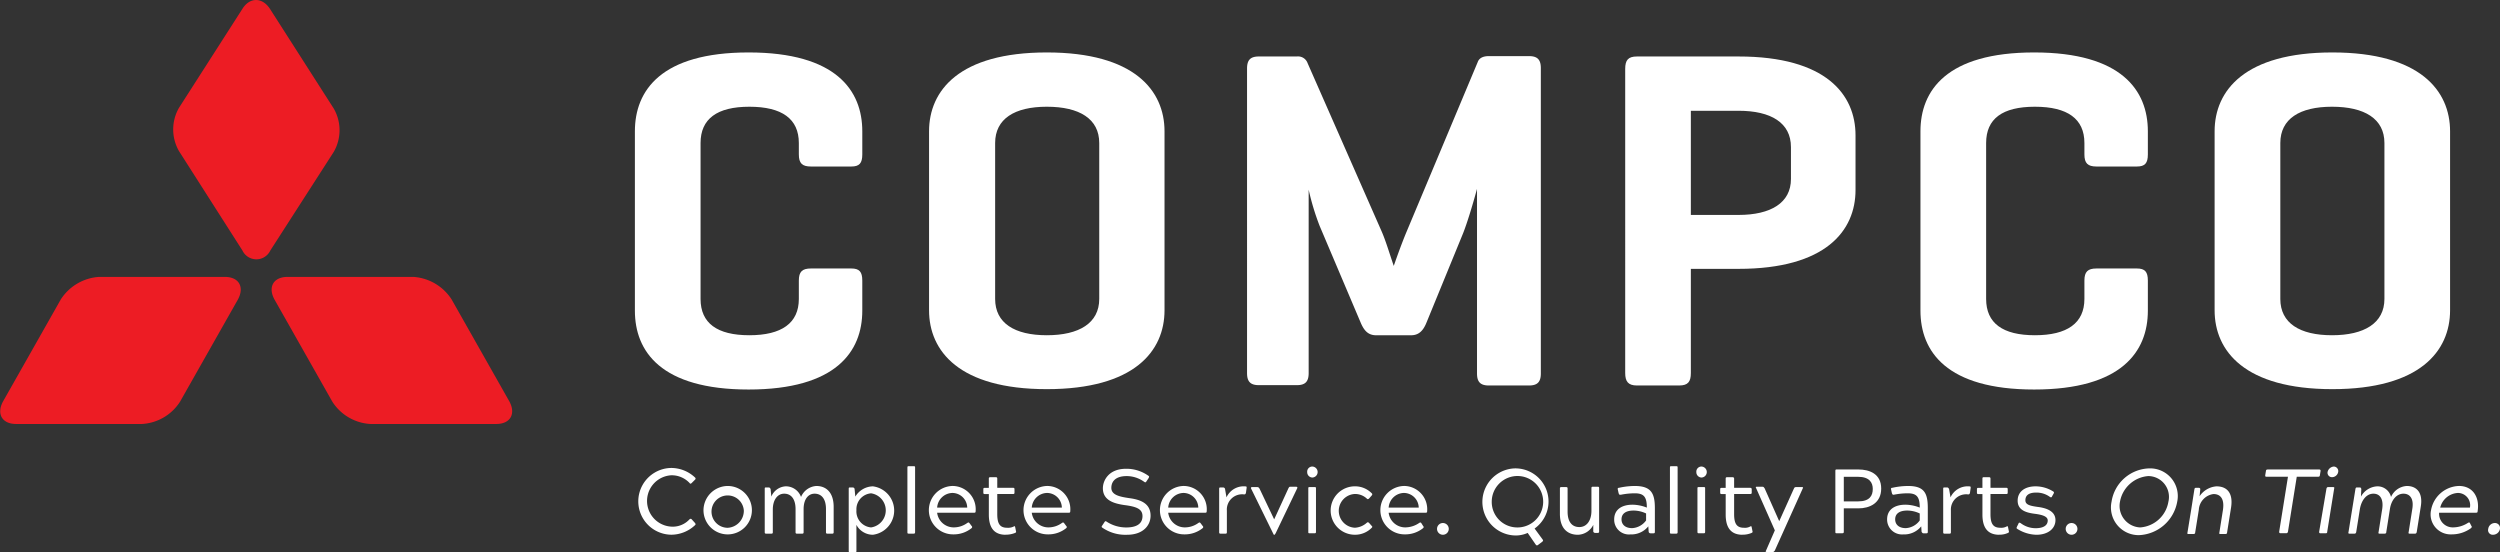 <svg id="Compco_LogoWeb" xmlns="http://www.w3.org/2000/svg" width="343.398" height="75.873" viewBox="0 0 343.398 75.873">
  <rect x="0" y="0" width="343.398" height="75.873" fill="#333333" stroke="none"/>
  <path id="Path_1" data-name="Path 1" d="M56.734,34.41a2.12,2.12,0,0,0,3.829,0l8.716-13.552a5.964,5.964,0,0,0,0-5.945l-8.766-13.7C59.455-.4,57.742-.4,56.734,1.209l-8.716,13.6a5.964,5.964,0,0,0,0,5.945Z" transform="translate(-23.433)" fill="#ed1c24"/>
  <path id="Path_2" data-name="Path 2" d="M104.914,95.7c1.914,0,2.721-1.36,1.814-3.073l-7.96-14.056a6.771,6.771,0,0,0-5.24-3.073H76.247c-1.914,0-2.721,1.36-1.814,3.073l7.96,14.056a6.637,6.637,0,0,0,5.24,3.073Z" transform="translate(-36.749 -37.463)" fill="#ed1c24"/>
  <path id="Path_3" data-name="Path 3" d="M2.247,95.7c-1.914,0-2.721-1.36-1.814-3.073l7.96-14.056a6.771,6.771,0,0,1,5.24-3.073h17.28c1.914,0,2.721,1.36,1.814,3.073l-7.96,14.056a6.637,6.637,0,0,1-5.24,3.073Z" transform="translate(-0.03 -37.463)" fill="#ed1c24"/>
  <path id="Path_4" data-name="Path 4" d="M204.336,49.768c0,5.592-3.577,10.832-15.618,10.832S173.1,55.36,173.1,49.768V25.132c0-5.592,3.577-10.832,15.618-10.832s15.618,5.24,15.618,10.832v3.174c0,1.209-.4,1.663-1.511,1.663h-5.542c-1.209,0-1.663-.453-1.663-1.663V26.744c0-3.325-2.317-4.988-6.8-4.988-4.433,0-6.7,1.663-6.7,4.988V48.156c0,3.325,2.267,4.988,6.7,4.988s6.8-1.663,6.8-4.988V45.637c0-1.209.453-1.663,1.663-1.663h5.542c1.108,0,1.511.453,1.511,1.663Z" transform="translate(-85.892 -7.096)" fill="#fff"/>
  <path id="Path_5" data-name="Path 5" d="M253.3,25.132c0-5.592,4.131-10.832,16.172-10.832s16.172,5.24,16.172,10.832V49.717c0,5.592-4.131,10.832-16.172,10.832S253.3,55.31,253.3,49.717Zm23.377,1.612c0-3.325-2.721-4.988-7.2-4.988-4.433,0-7.1,1.663-7.1,4.988V48.156c0,3.325,2.67,4.988,7.1,4.988s7.2-1.663,7.2-4.988Z" transform="translate(-125.686 -7.096)" fill="#fff"/>
  <path id="Path_6" data-name="Path 6" d="M380.355,58.879c0,1.108-.4,1.663-1.612,1.663H373.2c-1.209,0-1.612-.554-1.612-1.663V33.538c-.655,2.418-1.411,4.837-1.914,6.1l-5.038,12.293c-.453,1.108-1.058,1.713-2.116,1.713h-4.786c-1.108,0-1.663-.655-2.116-1.713l-5.643-13.3a34.3,34.3,0,0,1-1.511-4.988v25.19c0,1.108-.4,1.663-1.612,1.663h-5.24c-1.209,0-1.612-.554-1.612-1.663V17.013c0-1.108.4-1.663,1.612-1.663h5.24a1.387,1.387,0,0,1,1.461.907L358.49,39.382c.554,1.26,1.058,2.972,1.663,4.736.554-1.612,1.209-3.375,1.713-4.585l9.824-23.427c.2-.554.756-.806,1.511-.806h5.542c1.209,0,1.612.554,1.612,1.663V58.879Z" transform="translate(-168.707 -7.592)" fill="#fff"/>
  <path id="Path_7" data-name="Path 7" d="M452.118,44.57V58.878c0,1.209-.4,1.713-1.612,1.713h-5.794c-1.209,0-1.612-.554-1.612-1.713V17.113c0-1.209.4-1.713,1.612-1.713h13.955c12.041,0,16.071,5.24,16.071,10.832v7.507c0,5.592-4.081,10.832-16.071,10.832Zm0-21.714V37.164h6.549c4.433,0,7.2-1.663,7.2-4.937V27.844c0-3.325-2.721-4.988-7.2-4.988h-6.549Z" transform="translate(-219.864 -7.641)" fill="#fff"/>
  <path id="Path_8" data-name="Path 8" d="M554.836,49.768c0,5.592-3.577,10.832-15.618,10.832S523.6,55.36,523.6,49.768V25.132c0-5.592,3.577-10.832,15.618-10.832s15.618,5.24,15.618,10.832v3.174c0,1.209-.4,1.663-1.511,1.663h-5.542c-1.209,0-1.662-.453-1.662-1.663V26.744c0-3.325-2.318-4.988-6.8-4.988s-6.7,1.663-6.7,4.988V48.156c0,3.325,2.267,4.988,6.7,4.988s6.8-1.663,6.8-4.988V45.637c0-1.209.453-1.663,1.662-1.663h5.542c1.108,0,1.511.453,1.511,1.663Z" transform="translate(-259.808 -7.096)" fill="#fff"/>
  <path id="Path_9" data-name="Path 9" d="M603.8,25.132c0-5.592,4.131-10.832,16.172-10.832s16.172,5.24,16.172,10.832V49.717c0,5.592-4.131,10.832-16.172,10.832S603.8,55.31,603.8,49.717Zm23.326,1.612c0-3.325-2.721-4.988-7.2-4.988-4.433,0-7.1,1.663-7.1,4.988V48.156c0,3.325,2.67,4.988,7.1,4.988s7.2-1.663,7.2-4.988Z" transform="translate(-299.603 -7.096)" fill="#fff"/>
  <path id="Path_10" data-name="Path 10" d="M181.053,134.653a.189.189,0,0,1,.3,0l.453.5c.1.151.1.2,0,.3a4.784,4.784,0,0,1-3.275,1.31,4.585,4.585,0,0,1,0-9.169,4.784,4.784,0,0,1,3.275,1.31.189.189,0,0,1,0,.3l-.453.453c-.1.1-.2.151-.3,0a3.351,3.351,0,0,0-2.519-1.058,3.533,3.533,0,0,0,0,7.053,3.129,3.129,0,0,0,2.519-1.008" transform="translate(-86.338 -63.315)" fill="#fff"/>
  <path id="Path_11" data-name="Path 11" d="M195.125,132.5a3.325,3.325,0,1,1-3.325,3.325,3.355,3.355,0,0,1,3.325-3.325m2.217,3.375a2.222,2.222,0,1,0-2.217,2.368,2.338,2.338,0,0,0,2.217-2.368" transform="translate(-95.17 -65.746)" fill="#fff"/>
  <path id="Path_12" data-name="Path 12" d="M215.6,132.5c1.259,0,2.368.806,2.368,2.872v3.476c0,.151-.05.2-.2.2h-.655c-.151,0-.2-.05-.2-.2v-3.174c0-1.461-.655-2.116-1.562-2.116s-1.511.806-1.511,2.116v3.174c0,.151-.05.2-.2.2h-.705c-.151,0-.2-.05-.2-.2v-3.174c0-1.31-.554-2.116-1.562-2.116-.957,0-1.562.907-1.562,2.166v3.124c0,.151-.05.2-.2.2H208.7c-.151,0-.2-.05-.2-.2V132.9c0-.2.05-.2.2-.2h.353c.1,0,.151.05.252.2l.1,1.058a2.273,2.273,0,0,1,1.965-1.411,2.214,2.214,0,0,1,2.116,1.461A2.444,2.444,0,0,1,215.6,132.5" transform="translate(-103.457 -65.746)" fill="#fff"/>
  <path id="Path_13" data-name="Path 13" d="M232.458,141.467c0,.151-.05.2-.2.2H231.6c-.151,0-.2-.05-.2-.2v-8.514c0-.2.05-.2.2-.2h.353a.257.257,0,0,1,.252.2l.1,1.058a2.881,2.881,0,0,1,2.418-1.411,3.353,3.353,0,0,1,0,6.65,2.565,2.565,0,0,1-2.267-1.36Zm0-5.592a2.209,2.209,0,0,0,2.015,2.368,2.369,2.369,0,0,0,0-4.685,2.193,2.193,0,0,0-2.015,2.318" transform="translate(-114.82 -65.796)" fill="#fff"/>
  <path id="Path_14" data-name="Path 14" d="M247.4,127.3c0-.2.05-.2.2-.2h.655c.2,0,.2.05.2.2v8.867c0,.151-.05.2-.2.2H247.6c-.2,0-.2-.05-.2-.2Z" transform="translate(-122.759 -63.066)" fill="#fff"/>
  <path id="Path_15" data-name="Path 15" d="M259.094,137.991a.189.189,0,0,1,0,.3,3.907,3.907,0,0,1-2.519.856,3.325,3.325,0,1,1-.05-6.65,3.2,3.2,0,0,1,3.124,3.476c0,.151-.05.2-.2.2h-5.088a2.293,2.293,0,0,0,2.267,2.015,3.142,3.142,0,0,0,1.864-.6c.151-.1.2-.1.3,0Zm-.6-2.519a2.054,2.054,0,0,0-2.015-2.015,2.146,2.146,0,0,0-2.116,2.015Z" transform="translate(-125.637 -65.746)" fill="#fff"/>
  <path id="Path_16" data-name="Path 16" d="M271.173,138.01c-1.663,0-2.317-1.058-2.317-2.771v-2.821H268.3c-.151,0-.2-.05-.2-.2v-.453c0-.151.05-.2.2-.2h.554V130.3c0-.151.05-.2.252-.2h.655c.2,0,.252.05.252.2v1.26h2.166c.151,0,.2.05.2.2v.453c0,.151-.05.2-.2.2h-2.166v2.771c0,1.36.4,1.864,1.36,1.864a1.721,1.721,0,0,0,.856-.151c.2-.1.2-.1.252.1l.1.5c.05.151,0,.2-.1.252a3.421,3.421,0,0,1-1.31.252" transform="translate(-133.03 -64.555)" fill="#fff"/>
  <path id="Path_17" data-name="Path 17" d="M284.895,137.991a.189.189,0,0,1,0,.3,3.907,3.907,0,0,1-2.519.856,3.325,3.325,0,1,1-.05-6.65,3.2,3.2,0,0,1,3.124,3.476c0,.151-.05.2-.2.2h-5.088a2.293,2.293,0,0,0,2.267,2.015,3.142,3.142,0,0,0,1.864-.6c.151-.1.2-.1.3,0Zm-.6-2.519a2.054,2.054,0,0,0-2.015-2.015,2.147,2.147,0,0,0-2.116,2.015Z" transform="translate(-138.439 -65.746)" fill="#fff"/>
  <path id="Path_18" data-name="Path 18" d="M301.69,130.42c0,.957,1.058,1.209,2.418,1.411,1.562.2,2.972.705,2.972,2.418,0,1.36-1.058,2.62-3.224,2.62a5.569,5.569,0,0,1-3.375-.957c-.151-.1-.151-.151-.05-.3l.3-.453c.1-.151.151-.2.3-.1a4.9,4.9,0,0,0,2.721.806c1.159,0,2.217-.353,2.217-1.562,0-1.008-.907-1.31-2.469-1.511-1.36-.2-2.972-.6-2.972-2.317,0-1.008.756-2.67,3.174-2.67a5.185,5.185,0,0,1,3.073.957c.151.1.1.151.05.3l-.3.453c-.1.151-.151.2-.3.1a4.1,4.1,0,0,0-2.418-.806c-1.763,0-2.116.957-2.116,1.612" transform="translate(-149.038 -63.414)" fill="#fff"/>
  <path id="Path_19" data-name="Path 19" d="M322.094,137.991a.189.189,0,0,1,0,.3,3.907,3.907,0,0,1-2.519.856,3.325,3.325,0,1,1-.05-6.65,3.2,3.2,0,0,1,3.124,3.476c0,.151-.05.2-.2.2h-5.088a2.293,2.293,0,0,0,2.267,2.015,3.142,3.142,0,0,0,1.864-.6c.151-.1.2-.1.3,0Zm-.6-2.519a2.054,2.054,0,0,0-2.015-2.015,2.146,2.146,0,0,0-2.116,2.015Z" transform="translate(-156.897 -65.746)" fill="#fff"/>
  <path id="Path_20" data-name="Path 20" d="M333.458,135.875V138.9c0,.151-.05.2-.2.2H332.6c-.151,0-.2-.05-.2-.2v-5.945c0-.2.05-.2.2-.2h.353a.257.257,0,0,1,.252.2l.2,1.159a2.593,2.593,0,0,1,2.569-1.511c.2,0,.2.05.2.2l-.1.705c-.05.151-.1.2-.252.2a2.1,2.1,0,0,0-2.368,2.166" transform="translate(-164.936 -65.796)" fill="#fff"/>
  <path id="Path_21" data-name="Path 21" d="M341.081,132.952c-.05-.1,0-.2.1-.2h.756c.151,0,.2.05.3.2l2.015,4.232h0l1.965-4.282c.1-.2.151-.2.3-.2h.756c.151,0,.2.1.151.2l-2.972,6.2c-.1.1-.1.2-.151.2h-.05c-.05,0-.1-.05-.151-.2Z" transform="translate(-169.233 -65.845)" fill="#fff"/>
  <path id="Path_22" data-name="Path 22" d="M357.1,127.2a.756.756,0,0,1,0,1.511.732.732,0,0,1-.705-.756.7.7,0,0,1,.705-.756m-.554,3.023c0-.2.05-.2.2-.2h.655c.2,0,.2.05.2.2v5.945c0,.151-.05.2-.2.2h-.655c-.2,0-.2-.05-.2-.2Z" transform="translate(-176.839 -63.116)" fill="#fff"/>
  <path id="Path_23" data-name="Path 23" d="M367.788,137.588c.1-.1.2-.05.3.05l.353.4c.1.1.1.151,0,.252a3.2,3.2,0,0,1-2.318.957,3.325,3.325,0,1,1,0-6.65,3.2,3.2,0,0,1,2.318.957c.1.1.1.151,0,.3l-.353.4c-.1.1-.2.151-.3.05a2.362,2.362,0,0,0-1.663-.655,2.32,2.32,0,0,0,0,4.635,2.645,2.645,0,0,0,1.663-.705" transform="translate(-180.02 -65.796)" fill="#fff"/>
  <path id="Path_24" data-name="Path 24" d="M382.194,137.991a.189.189,0,0,1,0,.3,3.907,3.907,0,0,1-2.519.856,3.325,3.325,0,1,1-.05-6.65,3.2,3.2,0,0,1,3.124,3.476c0,.151-.05.2-.2.2h-5.088a2.293,2.293,0,0,0,2.267,2.015,3.393,3.393,0,0,0,1.914-.6c.151-.1.2-.1.3,0Zm-.6-2.519a2.054,2.054,0,0,0-2.015-2.015,2.147,2.147,0,0,0-2.116,2.015Z" transform="translate(-186.718 -65.746)" fill="#fff"/>
  <path id="Path_25" data-name="Path 25" d="M392.606,142.6a.806.806,0,1,1-.806.806.8.8,0,0,1,.806-.806" transform="translate(-194.41 -70.758)" fill="#fff"/>
  <path id="Path_26" data-name="Path 26" d="M408.834,127.7a4.553,4.553,0,0,1,2.569,8.262l1.108,1.511c.1.151.05.2-.05.3l-.6.453c-.151.1-.2.05-.3-.05l-1.108-1.612a4,4,0,0,1-1.612.353,4.61,4.61,0,0,1,0-9.22m0,8.111a3.533,3.533,0,1,0-3.325-3.527,3.5,3.5,0,0,0,3.325,3.527" transform="translate(-200.612 -63.364)" fill="#fff"/>
  <path id="Path_27" data-name="Path 27" d="M429.885,137.94a2.436,2.436,0,0,1-2.116,1.36c-1.36,0-2.469-.806-2.469-2.872v-3.476c0-.151.05-.2.2-.2h.655c.151,0,.2.05.2.2v3.174c0,1.461.655,2.116,1.612,2.116,1.058,0,1.663-.957,1.663-2.217V132.9c0-.151.05-.2.2-.2h.655c.151,0,.2.05.2.2v5.945c0,.151-.05.2-.2.2h-.353a.257.257,0,0,1-.252-.2Z" transform="translate(-211.032 -65.845)" fill="#fff"/>
  <path id="Path_28" data-name="Path 28" d="M440.7,133.457l-.1-.453c-.05-.151,0-.252.151-.252a10.278,10.278,0,0,1,2.166-.252c2.217,0,2.771.957,2.771,3.023V138.8c0,.151-.05.2-.2.2h-.4a.257.257,0,0,1-.252-.2l-.05-.756a3,3,0,0,1-2.469,1.108,2.023,2.023,0,0,1-2.217-2.066c0-1.36,1.058-2.015,2.519-2.015a5.478,5.478,0,0,1,1.965.4c0-1.461-.4-1.965-1.663-1.965a9.7,9.7,0,0,0-1.914.2c-.252,0-.252-.05-.3-.252m.4,3.627c0,.705.5,1.209,1.461,1.209a2.533,2.533,0,0,0,1.914-1.058v-.957a4.068,4.068,0,0,0-1.713-.4c-1.108,0-1.663.453-1.663,1.209" transform="translate(-218.376 -65.746)" fill="#fff"/>
  <path id="Path_29" data-name="Path 29" d="M455.3,127.3c0-.2.05-.2.2-.2h.655c.2,0,.2.05.2.2v8.867c0,.151-.05.2-.2.2H455.5c-.2,0-.2-.05-.2-.2Z" transform="translate(-225.918 -63.066)" fill="#fff"/>
  <path id="Path_30" data-name="Path 30" d="M463.2,127.2a.756.756,0,0,1,0,1.511.732.732,0,0,1-.705-.756.7.7,0,0,1,.705-.756m-.554,3.023c0-.2.05-.2.2-.2h.655c.2,0,.2.05.2.2v5.945c0,.151-.05.2-.2.2h-.655c-.151,0-.2-.05-.2-.2Z" transform="translate(-229.486 -63.116)" fill="#fff"/>
  <path id="Path_31" data-name="Path 31" d="M472.073,138.01c-1.663,0-2.318-1.058-2.318-2.771v-2.821H469.2c-.151,0-.2-.05-.2-.2v-.453c0-.151.05-.2.2-.2h.554V130.3c0-.151.05-.2.252-.2h.655c.151,0,.252.05.252.2v1.26h2.166c.151,0,.252.05.252.2v.453c0,.151-.05.2-.252.2h-2.166v2.771c0,1.36.4,1.864,1.36,1.864a1.449,1.449,0,0,0,.806-.151c.2-.1.2-.1.252.1l.1.5c.05.151,0,.2-.1.252a3.089,3.089,0,0,1-1.259.252" transform="translate(-232.716 -64.555)" fill="#fff"/>
  <path id="Path_32" data-name="Path 32" d="M483.938,132.952c.1-.2.151-.2.3-.2h.806c.151,0,.2.05.1.2l-3.829,8.514c-.1.151-.151.2-.3.2h-.806c-.151,0-.2-.05-.1-.2l1.209-2.771-2.569-5.794c-.1-.151-.05-.2.1-.2h.756c.151,0,.2.05.3.2l2.015,4.534h0Z" transform="translate(-237.527 -65.845)" fill="#fff"/>
  <path id="Path_33" data-name="Path 33" d="M501.559,133.34v3.224c0,.151-.05.2-.252.2H500.6c-.2,0-.2-.05-.2-.2V128.2c0-.2.05-.2.2-.2h2.972c1.511,0,3.124.6,3.124,2.62s-1.612,2.721-3.124,2.721Zm1.965-.957c1.612,0,2.015-.806,2.015-1.713,0-.856-.453-1.663-2.015-1.663h-1.965v3.375Z" transform="translate(-248.296 -63.513)" fill="#fff"/>
  <path id="Path_34" data-name="Path 34" d="M515.155,133.457l-.1-.453c-.05-.151,0-.252.151-.252a10.277,10.277,0,0,1,2.166-.252c2.217,0,2.721.957,2.721,3.023V138.8c0,.151-.05.2-.2.2h-.4c-.1,0-.151-.05-.252-.2l-.05-.756a3,3,0,0,1-2.469,1.108,2.049,2.049,0,0,1-2.217-2.066c0-1.36,1.058-2.015,2.519-2.015a5.478,5.478,0,0,1,1.965.4c0-1.461-.4-1.965-1.663-1.965a9.7,9.7,0,0,0-1.914.2c-.151,0-.2-.05-.252-.252m.453,3.627c0,.705.5,1.209,1.461,1.209a2.533,2.533,0,0,0,1.914-1.058v-.957a4.068,4.068,0,0,0-1.713-.4c-1.108,0-1.662.453-1.662,1.209" transform="translate(-255.293 -65.746)" fill="#fff"/>
  <path id="Path_35" data-name="Path 35" d="M530.858,135.875V138.9c0,.151-.05.2-.2.2H530c-.151,0-.2-.05-.2-.2v-5.945c0-.2.05-.2.2-.2h.353c.1,0,.151.05.252.2l.2,1.159a2.593,2.593,0,0,1,2.569-1.511c.2,0,.2.05.2.2l-.1.705c-.05.151-.1.2-.252.2a2.1,2.1,0,0,0-2.368,2.166" transform="translate(-262.884 -65.796)" fill="#fff"/>
  <path id="Path_36" data-name="Path 36" d="M542.073,138.01c-1.663,0-2.318-1.058-2.318-2.771v-2.821H539.2c-.151,0-.2-.05-.2-.2v-.453c0-.151.05-.2.2-.2h.554V130.3c0-.151.05-.2.2-.2h.655c.2,0,.252.05.252.2v1.26h2.166c.151,0,.2.05.2.2v.453c0,.151-.05.2-.2.2h-2.166v2.771c0,1.36.4,1.864,1.36,1.864a1.536,1.536,0,0,0,.806-.151c.2-.1.2-.1.252.1l.1.5c.05.151,0,.2-.1.252a2.779,2.779,0,0,1-1.209.252" transform="translate(-267.45 -64.555)" fill="#fff"/>
  <path id="Path_37" data-name="Path 37" d="M554.082,137.285c0-.5-.6-.756-1.713-.907-1.259-.151-2.418-.5-2.418-1.814,0-1.209.957-1.965,2.469-1.965a4.608,4.608,0,0,1,2.418.705c.151.1.1.2.05.3l-.2.353c-.05.151-.151.2-.3.1a3.1,3.1,0,0,0-1.914-.6c-1.008,0-1.461.4-1.461,1.058,0,.6.6.756,1.662.907,1.26.151,2.469.6,2.469,1.814,0,1.159-1.008,2.015-2.62,2.015a5.133,5.133,0,0,1-2.62-.806c-.151-.1-.1-.151-.05-.3l.2-.4c.05-.151.1-.2.3-.1a3.4,3.4,0,0,0,2.065.705c1.159,0,1.663-.453,1.663-1.058" transform="translate(-272.808 -65.796)" fill="#fff"/>
  <path id="Path_38" data-name="Path 38" d="M564.006,142.6a.806.806,0,1,1-.806.806.8.8,0,0,1,.806-.806" transform="translate(-279.457 -70.758)" fill="#fff"/>
  <path id="Path_39" data-name="Path 39" d="M580.882,127.7a3.8,3.8,0,0,1,3.779,4.585,5.572,5.572,0,0,1-5.24,4.585,3.8,3.8,0,0,1-3.779-4.585,5.392,5.392,0,0,1,5.24-4.585m-1.31,8.111a4.231,4.231,0,0,0,3.879-3.527,2.859,2.859,0,0,0-2.771-3.527,4.278,4.278,0,0,0-3.879,3.527,2.956,2.956,0,0,0,2.771,3.527" transform="translate(-285.602 -63.364)" fill="#fff"/>
  <path id="Path_40" data-name="Path 40" d="M598.044,133.96a3.067,3.067,0,0,1,2.318-1.36c1.36,0,2.318.806,2.015,2.872l-.554,3.476c0,.151-.1.2-.252.2h-.655c-.151,0-.2-.05-.151-.2l.5-3.174c.2-1.461-.353-2.116-1.31-2.116a2.318,2.318,0,0,0-2.015,2.166l-.5,3.124c0,.151-.1.2-.252.2h-.655c-.151,0-.2-.05-.151-.2l.5-3.073.453-2.872c.05-.2.1-.2.252-.2h.353a.185.185,0,0,1,.2.2Z" transform="translate(-295.913 -65.796)" fill="#fff"/>
  <path id="Path_41" data-name="Path 41" d="M625.006,128c.151,0,.2.05.2.2l-.1.6c0,.151-.1.2-.252.2h-2.922l-1.209,7.557c-.05.151-.1.2-.252.2h-.756c-.151,0-.2-.05-.2-.2l1.209-7.557H617.8c-.2,0-.2-.05-.2-.2l.1-.6c0-.151.1-.2.252-.2h7.053Z" transform="translate(-306.451 -63.513)" fill="#fff"/>
  <path id="Path_42" data-name="Path 42" d="M633.307,130.223c.05-.151.1-.2.252-.2h.655c.151,0,.2.05.151.2l-.957,5.945c0,.151-.05.2-.252.2H632.5c-.151,0-.2-.05-.2-.2Zm1.008-3.023a.629.629,0,0,1,.6.756.867.867,0,0,1-.857.705.609.609,0,0,1-.6-.705.96.96,0,0,1,.856-.756" transform="translate(-313.745 -63.116)" fill="#fff"/>
  <path id="Path_43" data-name="Path 43" d="M648.292,132.5c1.259,0,2.267.806,1.914,2.872l-.554,3.476c-.05.151-.1.2-.252.2h-.705c-.151,0-.2-.05-.151-.2l.5-3.174c.252-1.461-.353-2.116-1.209-2.116-.907,0-1.663.806-1.864,2.116l-.5,3.174c0,.151-.1.2-.252.2h-.655c-.151,0-.2-.05-.151-.2l.5-3.174c.2-1.31-.252-2.116-1.209-2.116s-1.663.907-1.864,2.166l-.5,3.124c-.05.151-.1.2-.252.2h-.655c-.151,0-.2-.05-.151-.2l.957-5.945c.05-.2.1-.2.252-.2h.353c.1,0,.151.05.2.2l-.05,1.058a2.7,2.7,0,0,1,2.217-1.411,1.9,1.9,0,0,1,1.914,1.461,2.523,2.523,0,0,1,2.166-1.511" transform="translate(-317.696 -65.746)" fill="#fff"/>
  <path id="Path_44" data-name="Path 44" d="M668.3,137.991c.1.1.05.2-.05.3a4.447,4.447,0,0,1-2.67.856,2.75,2.75,0,0,1-2.821-3.325,4.023,4.023,0,0,1,3.829-3.325c1.965,0,2.872,1.612,2.569,3.476,0,.151-.05.2-.252.2h-5.038a1.876,1.876,0,0,0,1.914,2.015,3.813,3.813,0,0,0,2.015-.6q.227-.151.3,0Zm-.2-2.519a1.687,1.687,0,0,0-1.663-2.015,2.649,2.649,0,0,0-2.418,2.015Z" transform="translate(-328.833 -65.746)" fill="#fff"/>
  <path id="Path_45" data-name="Path 45" d="M679.288,142.6a.691.691,0,0,1,.705.806.974.974,0,0,1-.957.806.636.636,0,0,1-.655-.806.923.923,0,0,1,.907-.806" transform="translate(-336.6 -70.758)" fill="#fff"/>
  <rect id="Rectangle_1" data-name="Rectangle 1" width="343.393" height="75.873" fill="none"/>
</svg>
